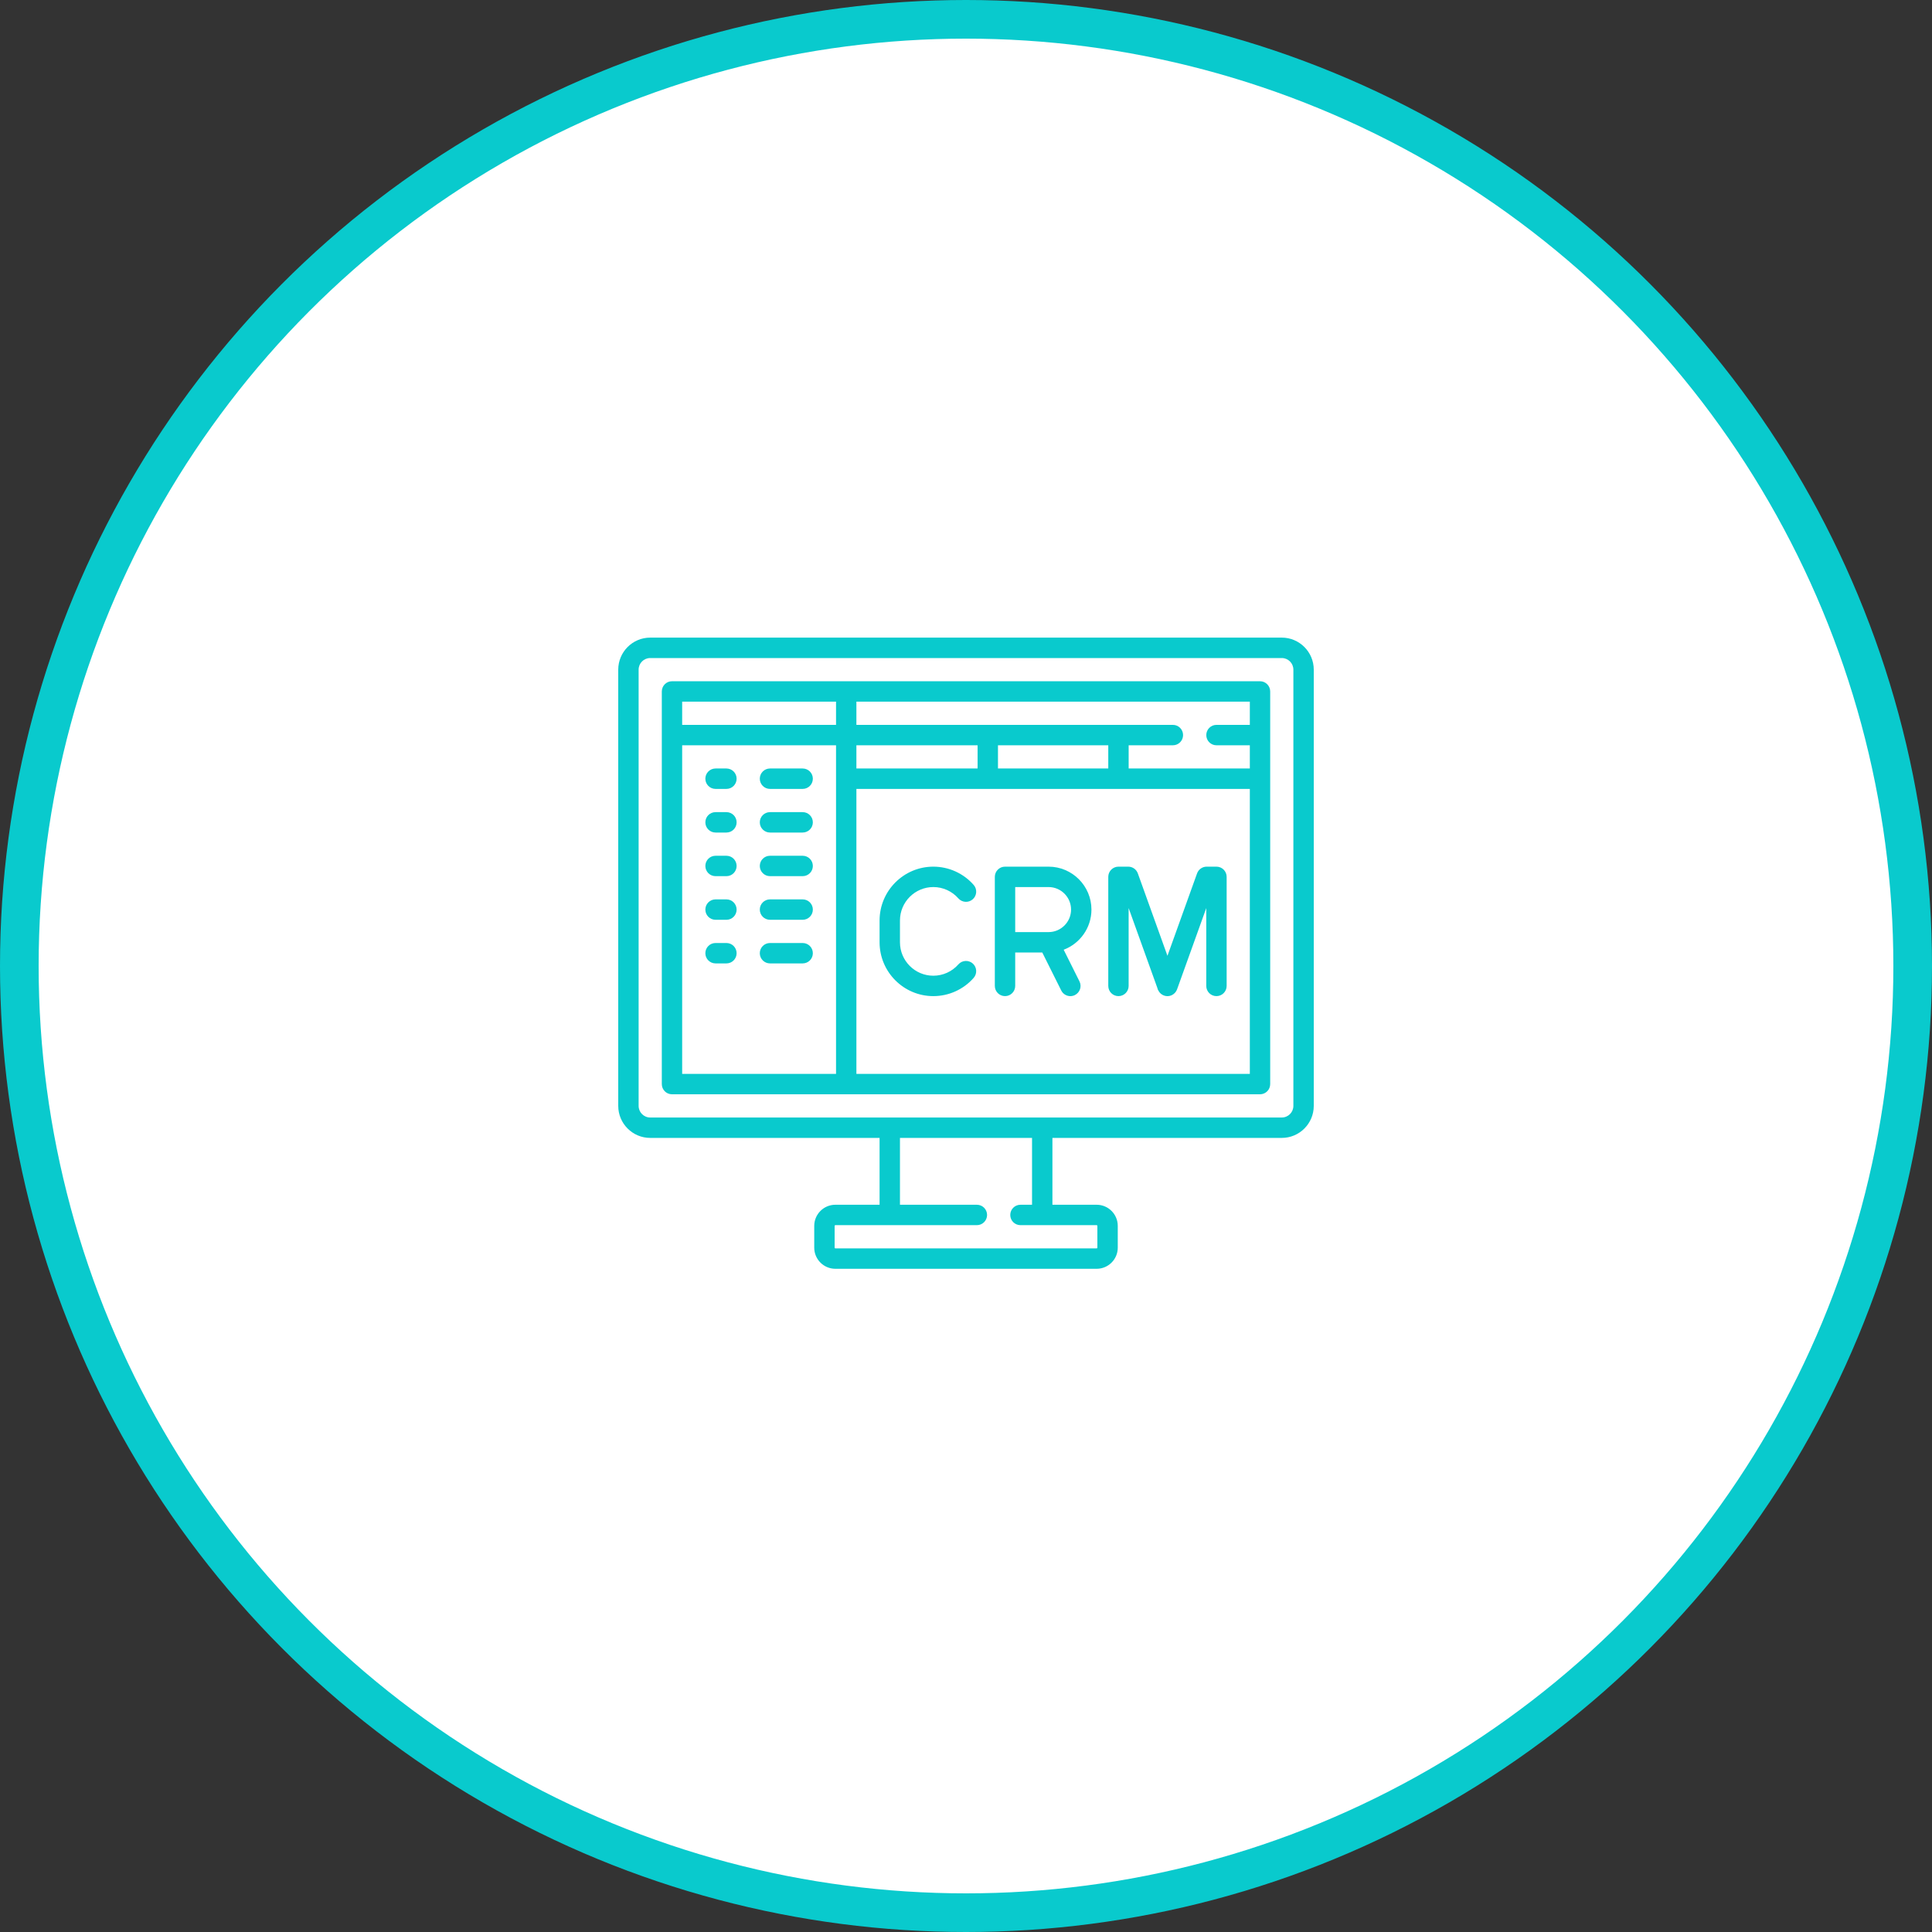 <?xml version="1.0" encoding="UTF-8"?>
<svg width="100px" height="100px" viewBox="0 0 100 100" version="1.1" xmlns="http://www.w3.org/2000/svg" xmlns:xlink="http://www.w3.org/1999/xlink">
    <rect x="0" y="0" width="100" height="100" fill="#333333" stroke="none"/>
    <!-- Generator: Sketch 61.2 (89653) - https://sketch.com -->
    <desc>Created with Sketch.</desc>
    <g id="desktop" stroke="none" stroke-width="1" fill="none" fill-rule="evenodd">
        <g id="solutions" transform="translate(-792, -168)">
            <g id="Group-8" transform="translate(635, 166)">
                <g id="Group-15" transform="translate(157, 2)">
                    <circle id="Oval" stroke="#09CACD" stroke-width="2" fill="#FFFFFF" cx="50" cy="50" r="49"></circle>
                    <g id="crm" transform="translate(32, 33)" fill="#09CACD" fill-rule="nonzero">
                        <path d="M34.345,0.003 L1.655,0.003 C0.742,0.003 0,0.747 0,1.661 L0,24.241 C0,25.155 0.742,25.898 1.655,25.898 L13.527,25.898 L13.527,29.358 L11.236,29.358 C10.635,29.358 10.145,29.848 10.145,30.451 L10.145,31.58 C10.145,32.182 10.635,32.672 11.236,32.672 L24.764,32.672 C25.365,32.672 25.855,32.182 25.855,31.58 L25.855,30.451 C25.855,29.848 25.365,29.358 24.764,29.358 L22.473,29.358 L22.473,25.898 L34.345,25.898 C35.258,25.898 36,25.155 36,24.241 L36,1.661 C36,0.747 35.258,0.003 34.345,0.003 Z M24.764,30.414 C24.784,30.414 24.8,30.43 24.8,30.451 L24.8,31.58 C24.8,31.6 24.784,31.616 24.764,31.616 L11.236,31.616 C11.216,31.616 11.2,31.6 11.2,31.58 L11.2,30.451 C11.2,30.43 11.216,30.414 11.236,30.414 L18.564,30.414 C18.855,30.414 19.091,30.178 19.091,29.886 C19.091,29.594 18.855,29.358 18.564,29.358 L14.582,29.358 L14.582,25.898 L21.418,25.898 L21.418,29.358 L20.818,29.358 C20.527,29.358 20.291,29.594 20.291,29.886 C20.291,30.178 20.527,30.414 20.818,30.414 L24.764,30.414 Z M34.945,24.241 L34.945,24.241 C34.945,24.572 34.676,24.842 34.345,24.842 L1.655,24.842 C1.324,24.842 1.055,24.572 1.055,24.241 L1.055,1.661 C1.055,1.329 1.324,1.06 1.655,1.06 L34.345,1.06 C34.676,1.06 34.945,1.329 34.945,1.661 L34.945,24.241 Z" id="Shape"></path>
                        <path d="M33.218,2.261 L2.782,2.261 C2.491,2.261 2.255,2.498 2.255,2.79 L2.255,23.112 C2.255,23.404 2.491,23.64 2.782,23.64 L33.218,23.64 C33.509,23.64 33.745,23.404 33.745,23.112 L33.745,2.79 C33.745,2.498 33.509,2.261 33.218,2.261 Z M12.327,5.576 L18.6,5.576 L18.6,6.777 L12.327,6.777 L12.327,5.576 L12.327,5.576 Z M11.273,22.584 L3.309,22.584 L3.309,5.576 L11.273,5.576 L11.273,22.584 Z M11.273,4.519 L3.309,4.519 L3.309,3.318 L11.273,3.318 L11.273,4.519 Z M32.691,22.584 L12.327,22.584 L12.327,7.834 L32.691,7.834 L32.691,22.584 L32.691,22.584 Z M19.655,6.777 L19.655,5.576 L25.364,5.576 L25.364,6.777 L19.655,6.777 Z M32.691,4.519 L30.964,4.519 C30.673,4.519 30.437,4.756 30.437,5.048 C30.437,5.339 30.673,5.576 30.964,5.576 L32.691,5.576 L32.691,6.777 L26.419,6.777 L26.419,5.576 L28.709,5.576 C29,5.576 29.236,5.339 29.236,5.048 C29.236,4.756 29,4.519 28.709,4.519 L12.327,4.519 L12.327,3.318 L32.691,3.318 L32.691,4.519 L32.691,4.519 Z" id="Shape"></path>
                        <path d="M5.6,6.777 L5.036,6.777 C4.745,6.777 4.509,7.014 4.509,7.306 C4.509,7.597 4.745,7.834 5.036,7.834 L5.6,7.834 C5.891,7.834 6.127,7.597 6.127,7.306 C6.127,7.014 5.891,6.777 5.6,6.777 Z" id="Path"></path>
                        <path d="M9.545,6.777 L7.855,6.777 C7.563,6.777 7.327,7.014 7.327,7.306 C7.327,7.597 7.563,7.834 7.855,7.834 L9.545,7.834 C9.837,7.834 10.073,7.597 10.073,7.306 C10.073,7.014 9.837,6.777 9.545,6.777 Z" id="Path"></path>
                        <path d="M5.6,9.036 L5.036,9.036 C4.745,9.036 4.509,9.272 4.509,9.564 C4.509,9.855 4.745,10.092 5.036,10.092 L5.6,10.092 C5.891,10.092 6.127,9.855 6.127,9.564 C6.127,9.272 5.891,9.036 5.6,9.036 Z" id="Path"></path>
                        <path d="M9.545,9.036 L7.855,9.036 C7.563,9.036 7.327,9.272 7.327,9.564 C7.327,9.855 7.563,10.092 7.855,10.092 L9.545,10.092 C9.837,10.092 10.073,9.855 10.073,9.564 C10.073,9.272 9.837,9.036 9.545,9.036 Z" id="Path"></path>
                        <path d="M5.6,11.294 L5.036,11.294 C4.745,11.294 4.509,11.53 4.509,11.822 C4.509,12.113 4.745,12.35 5.036,12.35 L5.6,12.35 C5.891,12.35 6.127,12.113 6.127,11.822 C6.127,11.53 5.891,11.294 5.6,11.294 Z" id="Path"></path>
                        <path d="M9.545,11.294 L7.855,11.294 C7.563,11.294 7.327,11.53 7.327,11.822 C7.327,12.113 7.563,12.35 7.855,12.35 L9.545,12.35 C9.837,12.35 10.073,12.113 10.073,11.822 C10.073,11.53 9.837,11.294 9.545,11.294 Z" id="Path"></path>
                        <path d="M5.6,13.552 L5.036,13.552 C4.745,13.552 4.509,13.788 4.509,14.08 C4.509,14.372 4.745,14.608 5.036,14.608 L5.6,14.608 C5.891,14.608 6.127,14.372 6.127,14.08 C6.127,13.788 5.891,13.552 5.6,13.552 Z" id="Path"></path>
                        <path d="M9.545,13.552 L7.855,13.552 C7.563,13.552 7.327,13.788 7.327,14.08 C7.327,14.372 7.563,14.608 7.855,14.608 L9.545,14.608 C9.837,14.608 10.073,14.372 10.073,14.08 C10.073,13.788 9.837,13.552 9.545,13.552 Z" id="Path"></path>
                        <path d="M5.6,15.81 L5.036,15.81 C4.745,15.81 4.509,16.046 4.509,16.338 C4.509,16.63 4.745,16.866 5.036,16.866 L5.6,16.866 C5.891,16.866 6.127,16.63 6.127,16.338 C6.127,16.046 5.891,15.81 5.6,15.81 Z" id="Path"></path>
                        <path d="M9.545,15.81 L7.855,15.81 C7.563,15.81 7.327,16.046 7.327,16.338 C7.327,16.63 7.563,16.866 7.855,16.866 L9.545,16.866 C9.837,16.866 10.073,16.63 10.073,16.338 C10.073,16.046 9.837,15.81 9.545,15.81 Z" id="Path"></path>
                        <path d="M30.963,11.858 L30.456,11.858 C30.234,11.858 30.036,11.998 29.96,12.207 L28.427,16.472 L26.894,12.207 C26.819,11.998 26.621,11.858 26.398,11.858 L25.891,11.858 C25.6,11.858 25.364,12.095 25.364,12.386 L25.364,18.031 C25.364,18.323 25.6,18.559 25.891,18.559 C26.182,18.559 26.418,18.323 26.418,18.031 L26.418,14.001 L27.906,18.14 C27.918,18.203 27.947,18.265 27.996,18.335 C28.098,18.48 28.261,18.56 28.428,18.56 C28.51,18.56 28.593,18.54 28.67,18.5 C28.793,18.436 28.881,18.33 28.925,18.207 C28.951,18.134 29.844,15.649 30.436,14.002 L30.436,18.031 C30.436,18.323 30.672,18.559 30.963,18.559 C31.255,18.559 31.491,18.323 31.491,18.031 L31.491,12.386 C31.491,12.094 31.255,11.858 30.963,11.858 Z" id="Path"></path>
                        <path d="M23.056,16.158 C23.895,15.841 24.493,15.029 24.493,14.08 C24.493,12.855 23.497,11.858 22.274,11.858 L20.02,11.858 C19.729,11.858 19.492,12.094 19.492,12.386 L19.492,18.031 C19.492,18.323 19.729,18.559 20.02,18.559 C20.311,18.559 20.547,18.323 20.547,18.031 L20.547,16.301 L21.948,16.301 L22.93,18.268 C23.022,18.453 23.209,18.56 23.402,18.56 C23.481,18.56 23.562,18.542 23.637,18.504 C23.898,18.373 24.004,18.056 23.873,17.795 L23.056,16.158 Z M22.274,15.245 L20.547,15.245 L20.547,12.914 L22.274,12.914 C22.916,12.914 23.438,13.437 23.438,14.08 C23.438,14.722 22.916,15.245 22.274,15.245 Z" id="Shape"></path>
                        <path d="M18.349,16.87 C18.131,16.678 17.797,16.698 17.605,16.917 C17.277,17.29 16.804,17.503 16.309,17.503 C15.357,17.503 14.582,16.727 14.582,15.773 L14.582,14.644 C14.582,13.69 15.357,12.914 16.309,12.914 C16.805,12.914 17.277,13.128 17.605,13.501 C17.798,13.719 18.131,13.74 18.349,13.547 C18.568,13.354 18.589,13.021 18.396,12.802 C17.868,12.202 17.107,11.858 16.309,11.858 C14.775,11.858 13.527,13.108 13.527,14.644 L13.527,15.773 C13.527,17.31 14.775,18.559 16.309,18.559 C17.107,18.559 17.868,18.216 18.396,17.616 C18.588,17.397 18.568,17.063 18.349,16.87 Z" id="Path"></path>
                    </g>
                </g>
            </g>
        </g>
    </g>
</svg>